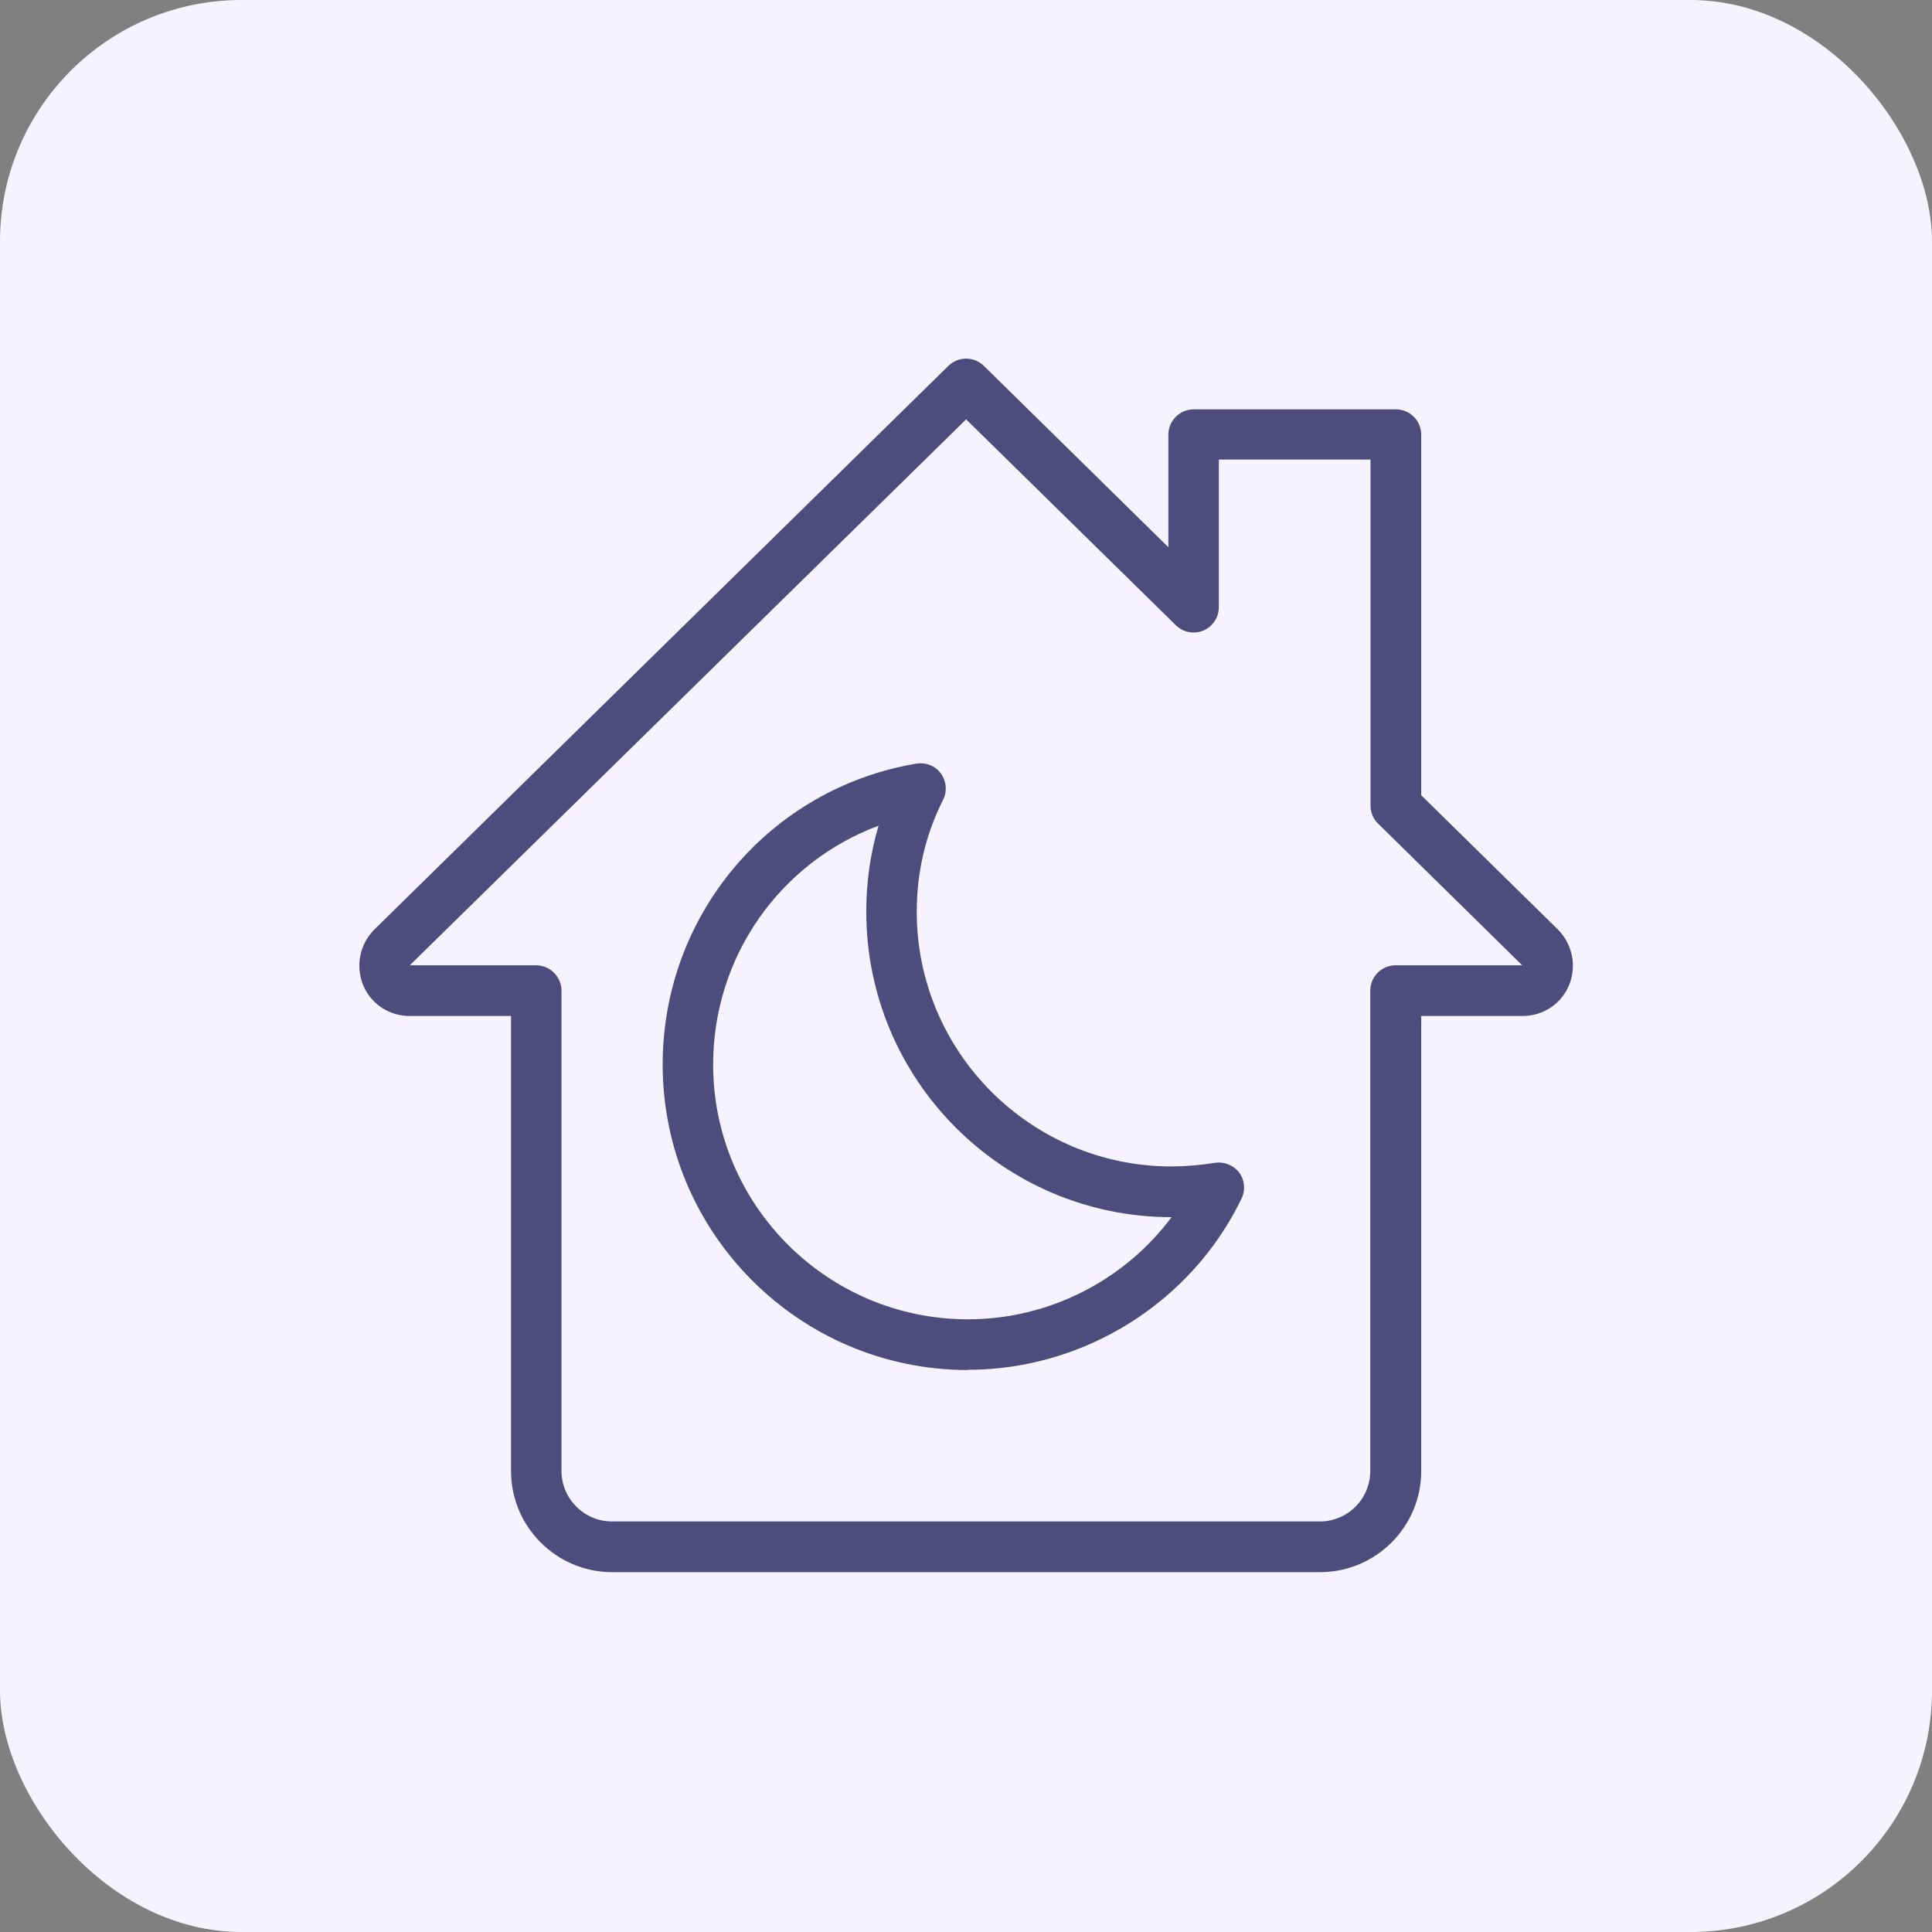 <?xml version="1.0" encoding="UTF-8"?>
<svg id="Layer_2" data-name="Layer 2" xmlns="http://www.w3.org/2000/svg" viewBox="0 0 80 80">
  <rect x="0" y="0" width="80" height="80" fill="#808080" stroke="none"/>
  <defs>
    <style>
      .cls-1 {
        fill: #4d4c7c;
      }

      .cls-2 {
        fill: #f6f3ff;
      }
    </style>
  </defs>
  <g id="BG">
    <rect class="cls-2" width="80" height="80" rx="10" ry="10"/>
  </g>
  <g id="Capa_1" data-name="Capa 1">
    <g>
      <path class="cls-1" d="M54.66,65.1h-29.31c-2.31,0-4.19-1.88-4.19-4.19v-18.84h-4.19c-1.17,0-2.09-.92-2.09-2.09,0-.56.23-1.1.63-1.5l23.76-23.33c.41-.4,1.06-.4,1.47,0l7.64,7.51v-4.66c0-.58.47-1.05,1.05-1.05h8.37c.58,0,1.05.47,1.05,1.05v14.93l5.65,5.55c.4.4.63.94.63,1.5,0,1.17-.92,2.09-2.09,2.09h-4.19v18.84c0,2.31-1.88,4.19-4.19,4.19ZM40,17.37l-23.03,22.6h5.23c.58,0,1.05.48,1.05,1.05v19.89c0,1.15.94,2.09,2.09,2.09h29.31c1.16,0,2.09-.94,2.09-2.09v-19.89c0-.58.47-1.05,1.05-1.05h5.23s0,0,0-.01l-5.96-5.86c-.2-.19-.31-.46-.31-.75v-14.32h-6.28v6.11c0,.42-.25.8-.64.97-.39.16-.84.08-1.14-.22l-8.69-8.53Z"/>
      <path class="cls-1" d="M40.08,56.73c-6.97,0-12.64-5.67-12.64-12.65,0-6.19,4.42-11.43,10.5-12.46.4-.06.79.09,1.02.41.23.32.27.74.09,1.09-.72,1.43-1.09,2.99-1.09,4.63,0,5.82,4.73,10.55,10.55,10.55.58,0,1.17-.05,1.79-.15.38-.06.77.09,1.01.4.23.31.27.73.1,1.08-2.08,4.31-6.53,7.09-11.33,7.09h0ZM36.38,34.19c-4.06,1.51-6.85,5.4-6.85,9.89,0,5.82,4.73,10.55,10.55,10.55,3.35,0,6.48-1.61,8.43-4.23h0c-6.97,0-12.64-5.67-12.64-12.65,0-1.23.17-2.42.51-3.56h0Z"/>
    </g>
  </g>
</svg>